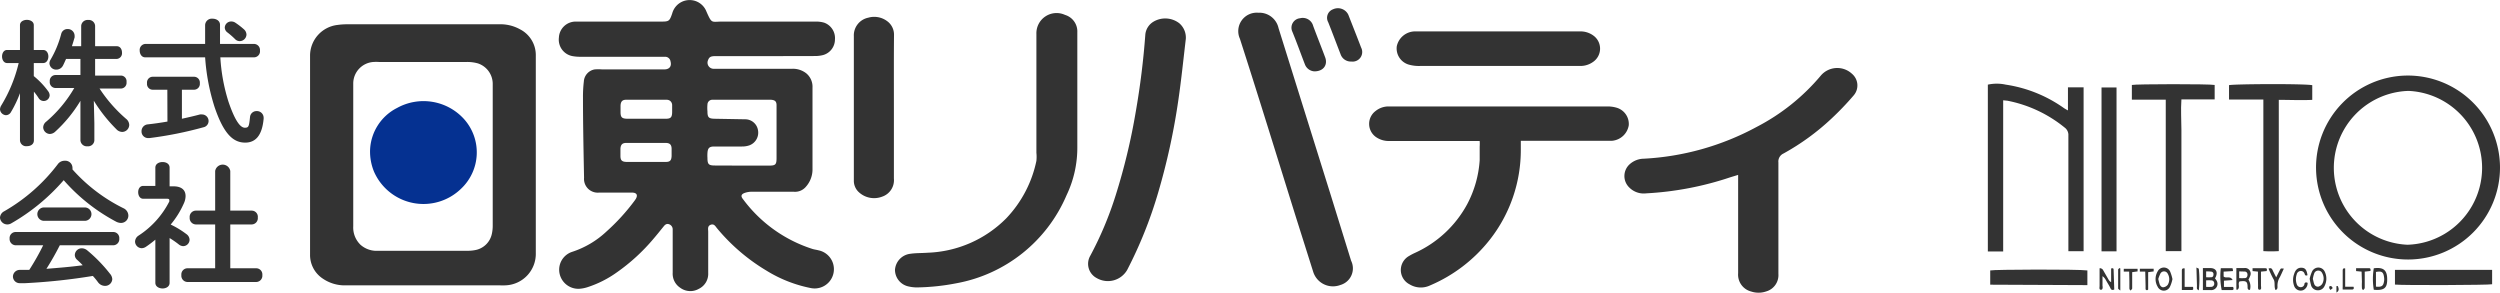 <svg viewBox="0 0 231.57 27.1" xmlns="http://www.w3.org/2000/svg"><g fill="#333"><path d="m71 5.2h-4.77c-.39 0-.54.09-.64.36a.57.57 0 0 0 .57.81h7.25a2 2 0 0 1 1.27.42 1.61 1.61 0 0 1 .58 1.33v4.78 2.87a2.42 2.42 0 0 1 -.63 1.55 1.32 1.32 0 0 1 -1.13.44h-3.87a2 2 0 0 0 -.68.12c-.3.12-.34.3-.14.55a12.89 12.89 0 0 0 6.48 4.64c.18.05.36.07.54.12a1.78 1.78 0 0 1 -.74 3.49 12.33 12.33 0 0 1 -4.09-1.61 17.86 17.86 0 0 1 -4.57-3.91c-.16-.19-.28-.46-.6-.34s-.23.42-.23.65v3.83a1.54 1.54 0 0 1 -.88 1.46 1.58 1.58 0 0 1 -1.72-.11 1.55 1.55 0 0 1 -.69-1.38v-4a.5.5 0 0 0 -.34-.5c-.23-.08-.38.05-.51.22-.31.38-.61.76-.93 1.13a17.75 17.75 0 0 1 -3.41 3.12 9.85 9.85 0 0 1 -2.73 1.37 3.12 3.12 0 0 1 -.74.14 1.78 1.78 0 0 1 -1.82-1.42 1.74 1.74 0 0 1 1.16-2 8.47 8.47 0 0 0 3.18-1.88 19.15 19.15 0 0 0 2.61-2.86l.11-.16c.21-.36.09-.58-.33-.59h-1.71c-.45 0-.91 0-1.36 0a1.27 1.27 0 0 1 -1.39-1.37c-.05-2.54-.1-5.01-.1-7.47a11.75 11.75 0 0 1 .08-1.45 1.21 1.21 0 0 1 1-1.12 4.12 4.12 0 0 1 .7 0h5.74c.49 0 .71-.29.59-.74a.5.5 0 0 0 -.53-.43h-7.84a4.14 4.14 0 0 1 -.7-.06 1.55 1.55 0 0 1 -1.27-1.72 1.55 1.55 0 0 1 1.57-1.48h7.81c.8 0 .86 0 1.12-.77a1.67 1.67 0 0 1 3.17-.15c.51 1.15.45.92 1.44.92h8.67a2.64 2.64 0 0 1 .79.1 1.52 1.52 0 0 1 1 1.56 1.5 1.5 0 0 1 -1.1 1.44 3 3 0 0 1 -.79.09zm-2.29 10.14h2.52c.6 0 .7-.09.7-.7v-3.74c0-.38 0-.77 0-1.15s-.17-.48-.51-.51h-5.42a.45.45 0 0 0 -.47.43 3.51 3.51 0 0 0 0 .65c0 .56.12.67.68.68l2.82.05a1.2 1.2 0 0 1 1.18 1 1.25 1.25 0 0 1 -.79 1.41 2 2 0 0 1 -.69.11c-.86 0-1.72 0-2.57 0-.46 0-.6.15-.63.6a3.38 3.38 0 0 0 0 .45c0 .6.11.71.7.71zm-8.86-4.34h1.81c.47 0 .59-.13.6-.61 0-.21 0-.43 0-.65s-.15-.49-.5-.5h-3.76c-.36 0-.5.17-.52.54q0 .3 0 .6c0 .49.13.61.63.62zm0 4h1.81c.41 0 .53-.14.55-.55v-.65c0-.39-.16-.56-.55-.56h-3.66c-.36 0-.51.17-.53.54v.65c0 .43.14.56.58.57z"/><path d="m49.63 14.37v9.06a2.92 2.92 0 0 1 -2.8 3 5.06 5.06 0 0 1 -.55 0h-14.21a3.59 3.59 0 0 1 -2.18-.63 2.62 2.62 0 0 1 -1.17-2.22v-18.47a2.87 2.87 0 0 1 2.55-2.8 6.07 6.07 0 0 1 .85-.06h14.1a3.73 3.73 0 0 1 1.94.46 2.68 2.68 0 0 1 1.47 2.46zm-16.91.1v6.49a2.22 2.22 0 0 0 .68 1.72 2.25 2.25 0 0 0 1.63.55h8.31a3.66 3.66 0 0 0 .65-.06 1.93 1.93 0 0 0 1.57-1.51 3.47 3.47 0 0 0 .08-.79v-12.74c0-.13 0-.27 0-.4a2 2 0 0 0 -1.38-1.86 3.64 3.64 0 0 0 -1-.13h-8.16a4.1 4.1 0 0 0 -.5 0 2 2 0 0 0 -1.88 2v.46z"/><path d="m137.06 13.06h-8.37a2.06 2.06 0 0 1 -1.27-.39 1.49 1.49 0 0 1 0-2.39 1.92 1.92 0 0 1 1.11-.42h20.3a3 3 0 0 1 .89.11 1.57 1.57 0 0 1 1.15 1.63 1.72 1.72 0 0 1 -1.54 1.44h-8.46v.82a13.44 13.44 0 0 1 -2.87 8.34 14 14 0 0 1 -5.54 4.24 2 2 0 0 1 -1.89-.1 1.49 1.49 0 0 1 -.05-2.63 5.36 5.36 0 0 1 .53-.28 10.35 10.35 0 0 0 4.85-4.51 10.08 10.08 0 0 0 1.16-4.08c0-.42 0-.84 0-1.26a3.76 3.76 0 0 0 0-.52z"/><path d="m161 16.2-.69.21a29.41 29.41 0 0 1 -7.83 1.5 1.88 1.88 0 0 1 -1.56-.54 1.47 1.47 0 0 1 .06-2.18 2 2 0 0 1 1.29-.49 24.64 24.64 0 0 0 10.42-2.93 19.37 19.37 0 0 0 5.97-4.77 2 2 0 0 1 2.89-.16 1.41 1.41 0 0 1 .15 2 26.79 26.79 0 0 1 -2.07 2.16 22 22 0 0 1 -4.43 3.22.81.81 0 0 0 -.47.83v10.32a1.57 1.57 0 0 1 -1.15 1.63 2.17 2.17 0 0 1 -1.38 0 1.61 1.61 0 0 1 -1.2-1.69z"/><path d="m99.79 8.83v4.73a10.2 10.2 0 0 1 -1 4.53 13.78 13.78 0 0 1 -10.21 8.15 20.48 20.48 0 0 1 -3.5.38 3.36 3.36 0 0 1 -.89-.08 1.58 1.58 0 0 1 -1.29-1.54 1.61 1.61 0 0 1 1.4-1.49c.53-.08 1.07-.06 1.61-.1a10.79 10.79 0 0 0 7.3-3.19 10.93 10.93 0 0 0 2.79-5.32 3.73 3.73 0 0 0 0-.75c0-3.66 0-7.31 0-11a1.87 1.87 0 0 1 2.65-1.77 1.6 1.6 0 0 1 1.14 1.62v1.76z"/><path d="m116.55 1.18a1.82 1.82 0 0 1 1.88 1.43l4.86 15.54 1.86 6a1.6 1.6 0 0 1 -1 2.25 1.92 1.92 0 0 1 -2.51-1.22l-1.58-5c-1.73-5.53-3.43-11.07-5.21-16.59a1.71 1.71 0 0 1 1.7-2.41z"/><path d="m109.84 3.6c-.22 1.86-.41 3.73-.68 5.59a61.32 61.32 0 0 1 -1.89 8.68 39.92 39.92 0 0 1 -2.86 7.13 2.06 2.06 0 0 1 -2.82.76 1.49 1.49 0 0 1 -.6-2.07 32.25 32.25 0 0 0 2.34-5.56 57.31 57.31 0 0 0 1.87-7.76 72.18 72.18 0 0 0 .89-7.18 1.56 1.56 0 0 1 .77-1.19 2.13 2.13 0 0 1 2.37.15 1.75 1.75 0 0 1 .61 1.45z"/><path d="m82.8 10v6.54a1.61 1.61 0 0 1 -1.1 1.68 2.08 2.08 0 0 1 -2.22-.49 1.43 1.43 0 0 1 -.39-1v-.2q0-6.59 0-13.18a1.67 1.67 0 0 1 1.33-1.71 2 2 0 0 1 1.73.3 1.55 1.55 0 0 1 .66 1.33c-.02 2.25-.01 4.48-.01 6.73z"/><path d="m138.83 2.91h7.51a2 2 0 0 1 1.23.37 1.49 1.49 0 0 1 0 2.45 2 2 0 0 1 -1.17.38h-14.86a3.38 3.38 0 0 1 -.95-.1 1.56 1.56 0 0 1 -1.21-1.72 1.74 1.74 0 0 1 1.62-1.38h.45z"/><path d="m121.75 6.61a1 1 0 0 1 -.88-.65c-.39-1-.77-2.08-1.19-3.09a.88.88 0 0 1 .74-1.18 1 1 0 0 1 1.22.72c.37 1 .75 1.94 1.11 2.91.25.68-.15 1.29-1 1.29z"/><path d="m125.17 5.7a1 1 0 0 1 -1-.69c-.39-1-.76-2-1.14-2.95a.84.84 0 0 1 .45-1.2 1.07 1.07 0 0 1 1.36.41.91.91 0 0 1 .07.14c.39 1 .79 2 1.17 3a.89.89 0 0 1 -.91 1.29z"/></g><path d="m34.28 13.87a4.56 4.56 0 0 1 2.5-3.87 5.06 5.06 0 0 1 6.22 1.05 4.62 4.62 0 0 1 -.27 6.41 5 5 0 0 1 -8.09-1.57 4.88 4.88 0 0 1 -.36-2.02z" fill="#053191"/><g fill="#333"><path d="m.66 5.84c-.31 0-.47-.31-.47-.61s.16-.6.46-.6h1.2v-2.3c0-.33.33-.49.64-.49s.64.16.64.49v2.3h.87c.32 0 .48.3.48.6s-.16.61-.48.61h-.87v1.21a7.39 7.39 0 0 1 1.33 1.4.67.67 0 0 1 .14.39.55.55 0 0 1 -1 .28 5.64 5.64 0 0 0 -.46-.63v4.51c0 .37-.31.54-.64.54a.57.57 0 0 1 -.65-.54v-1.8-2.57a10.25 10.25 0 0 1 -.84 1.76.54.54 0 0 1 -.47.28.59.59 0 0 1 -.54-.54.74.74 0 0 1 .11-.35 13.54 13.54 0 0 0 1.62-3.94zm10.56 1.16a.53.53 0 0 1 .5.6.53.53 0 0 1 -.5.6h-2a13.34 13.34 0 0 0 2.45 2.8.75.75 0 0 1 .3.57.66.66 0 0 1 -.65.65.76.76 0 0 1 -.54-.25 14.19 14.19 0 0 1 -2.09-2.64l.05 2.09v1.58a.58.58 0 0 1 -.64.55.59.59 0 0 1 -.65-.55v-1.58-2.08a12.72 12.72 0 0 1 -2.35 2.87.76.76 0 0 1 -.49.2.64.64 0 0 1 -.61-.61.7.7 0 0 1 .28-.53 12 12 0 0 0 2.6-3.12h-1.77a.54.54 0 0 1 -.5-.6.54.54 0 0 1 .5-.6h2.34v-1.49h-1.33c-.1.21-.18.41-.28.6a.69.69 0 0 1 -.62.39.62.62 0 0 1 -.64-.58.68.68 0 0 1 .09-.32 9.31 9.31 0 0 0 1-2.41.59.59 0 0 1 .59-.45.63.63 0 0 1 .65.6 1.24 1.24 0 0 1 0 .18c-.08.27-.16.55-.25.81h.86v-1.88a.59.59 0 0 1 .65-.55.58.58 0 0 1 .64.55v1.88h2c.33 0 .49.29.49.59a.53.53 0 0 1 -.49.59h-2v1.54z"/><path d="m19 4.07c0-.55 0-1.14 0-1.75a.62.62 0 0 1 .68-.59c.35 0 .7.19.7.57v1.77h3.18a.56.56 0 0 1 .52.61.56.56 0 0 1 -.52.63h-3.15a16.78 16.78 0 0 0 .76 4.13c.66 1.93 1.15 2.39 1.51 2.39s.39-.12.48-1a.6.6 0 0 1 .61-.54.62.62 0 0 1 .65.61v.1c-.14 1.53-.73 2.21-1.71 2.21-1.14 0-2-.85-2.83-3.28a19.4 19.4 0 0 1 -.88-4.62h-5.56c-.32 0-.5-.31-.5-.63a.56.56 0 0 1 .5-.61zm-3.5 4.24h-1.38a.53.53 0 0 1 -.5-.6.53.53 0 0 1 .5-.6h3.88a.54.54 0 0 1 .51.6.54.54 0 0 1 -.51.6h-1.15v2.69c.59-.13 1.16-.26 1.68-.4a1.13 1.13 0 0 1 .18 0 .61.61 0 0 1 .61.62.59.59 0 0 1 -.48.57 34.74 34.74 0 0 1 -5 1h-.09a.61.61 0 0 1 -.64-.64.63.63 0 0 1 .58-.63c.56-.06 1.19-.15 1.82-.26zm7.1-5.59a.68.68 0 0 1 .23.49.63.63 0 0 1 -.62.6.6.6 0 0 1 -.44-.19 7.07 7.07 0 0 0 -.71-.62.58.58 0 0 1 -.24-.45.59.59 0 0 1 .6-.56.66.66 0 0 1 .39.12c.27.18.52.37.79.61z"/><path d="m11.42 19.28a.77.77 0 0 1 .47.68.68.68 0 0 1 -.68.69 1 1 0 0 1 -.44-.11 17.09 17.09 0 0 1 -4.87-3.85 18.74 18.74 0 0 1 -4.86 4 .72.72 0 0 1 -.35.1.68.68 0 0 1 -.69-.62.7.7 0 0 1 .39-.6 16.57 16.57 0 0 0 4.97-4.37.77.77 0 0 1 .64-.31.66.66 0 0 1 .71.6.79.79 0 0 1 0 .2 15.49 15.49 0 0 0 4.71 3.59zm-5.88 3.44c-.38.75-.79 1.47-1.24 2.18 1.12-.09 2.25-.18 3.36-.33-.17-.19-.36-.36-.52-.51a.59.59 0 0 1 -.21-.43.64.64 0 0 1 .66-.63.8.8 0 0 1 .49.19 13.93 13.93 0 0 1 2.11 2.17.82.82 0 0 1 .21.5.66.66 0 0 1 -.68.62.8.8 0 0 1 -.65-.35 6.17 6.17 0 0 0 -.47-.57 55.81 55.81 0 0 1 -6.26.67h-.51a.62.62 0 0 1 -.63-.64.63.63 0 0 1 .64-.59h.87a22.12 22.12 0 0 0 1.29-2.28h-2.56a.58.58 0 0 1 -.55-.62.56.56 0 0 1 .55-.61h9.06a.56.56 0 0 1 .55.61.57.57 0 0 1 -.55.62zm2.39-3.5a.62.62 0 0 1 0 1.23h-3.93a.62.62 0 0 1 0-1.23z"/><path d="m15.71 26.2c0 .35-.33.52-.65.52s-.67-.17-.67-.52v-4a10.22 10.22 0 0 1 -.86.65.72.72 0 0 1 -.41.14.63.63 0 0 1 -.61-.61.69.69 0 0 1 .33-.56 8.21 8.21 0 0 0 2.84-3.15.3.3 0 0 0 0-.14c0-.09-.07-.12-.22-.12h-2.19c-.32 0-.47-.31-.47-.61s.15-.58.47-.58h1.12v-1.69c0-.35.33-.52.67-.52s.65.17.65.52v1.73h.36c.72 0 1.12.32 1.12.9a1.69 1.69 0 0 1 -.17.7 8.16 8.16 0 0 1 -1.21 1.94 8.18 8.18 0 0 1 1.45.88.67.67 0 0 1 .3.52.6.6 0 0 1 -.59.6.67.67 0 0 1 -.41-.16 8.41 8.41 0 0 0 -.85-.59zm4.22-5.41h-1.8a.59.59 0 0 1 -.56-.64.58.58 0 0 1 .56-.64h1.8v-3.67a.71.71 0 0 1 1.4 0v3.67h2a.57.57 0 0 1 .55.64.58.58 0 0 1 -.55.64h-2v4.06h2.42a.57.57 0 0 1 .55.63.58.58 0 0 1 -.55.64h-6.4a.58.58 0 0 1 -.55-.64.57.57 0 0 1 .55-.63h2.58z"/><path d="m231.57 15.54a8.52 8.52 0 1 1 -8.73-8.54 8.54 8.54 0 0 1 8.73 8.54zm-8.57 7.13a7.13 7.13 0 0 0 .09-14.25 7.13 7.13 0 0 0 -.09 14.25z"/><path d="m185.55 9.29v14h-1.42v-15.45a3.87 3.87 0 0 1 1.66 0 12.5 12.5 0 0 1 5.37 2.16c.1.07.21.13.39.23v-2.14h1.45v15.18h-1.41v-.5c0-3.4 0-6.81 0-10.21a.85.85 0 0 0 -.34-.74 12.06 12.06 0 0 0 -5.3-2.49z"/><path d="m209.64 9.22h-3.17c0-.46 0-.9 0-1.33.3-.11 6.9-.15 7.71 0v.64s0 .44 0 .72c-1 .05-2 0-3.1 0v3.51 10.5a11.17 11.17 0 0 1 -1.43 0c0-1 0-1.88 0-2.8v-11.24z"/><path d="m202 23.26h-1.39c0-.18 0-.36 0-.53v-13.5h-3.14v-1.36c.31-.09 7.22-.1 7.67 0v1.34h-3.08c-.07 1 0 1.89 0 2.81s0 1.86 0 2.79v8.45z"/><path d="m196.05 23.28h-1.12-.27v-15.18h1.39z"/><path d="m221.84 26.36v-1.36h9v1.33c-.33.08-8.21.11-9 .03z"/><path d="m184.35 26.37v-1.32c.32-.09 8.19-.12 9 0v1.36z"/><path d="m204.05 24.83h.67c.52 0 .73.33.53.8a1.09 1.09 0 0 1 -.08.15l.12.17a.58.58 0 0 1 -.53.92h-.71v-2zm.3 1.74a4.15 4.15 0 0 0 .5 0 .29.29 0 0 0 .25-.33.27.27 0 0 0 -.26-.27 4 4 0 0 0 -.49 0zm0-1.43v.54a3.61 3.61 0 0 0 .47 0c.15 0 .21-.12.21-.26a.23.23 0 0 0 -.21-.26 3.61 3.61 0 0 0 -.46-.02z"/><path d="m195.84 26.82c-.23.09-.3 0-.37-.16s-.29-.5-.43-.76a1.07 1.07 0 0 0 -.29-.32v.88s.08.37-.13.38-.14-.23-.14-.36c0-.51 0-1 0-1.54 0 0 0 0 0-.07s.25 0 .32.14l.5.87a.61.61 0 0 0 .25.26v-1.27c.2-.06.23 0 .23.16z"/><path d="m205.71 24.84h1c.1 0 .1 0 .13.27l-.87.05v.45c.22.22.63-.1.83.33l-.8.06v.58h.85c.07.19.06.29-.12.29h-.94a6.51 6.51 0 0 1 -.08-2.03z"/><path d="m207.15 24.83h.73a.52.52 0 0 1 .54.75 1.82 1.82 0 0 1 -.15.32 1.19 1.19 0 0 1 .14.95c-.07 0-.14 0-.17-.05a.25.25 0 0 1 -.05-.15c0-.54-.08-.68-.75-.58-.18.23.08.56-.18.76 0 0 0 0-.11 0zm.26.31v.62a4.33 4.33 0 0 0 .52 0c.19 0 .25-.16.25-.32s-.09-.29-.28-.29-.3-.01-.49-.01z"/><path d="m213.94 25.82a3.29 3.29 0 0 1 .23-.69.65.65 0 0 1 1.15 0 1.48 1.48 0 0 1 0 1.36.66.66 0 0 1 -.63.4.65.65 0 0 1 -.61-.43 5.27 5.27 0 0 1 -.14-.64zm.29 0c.05.17.07.33.13.48a.35.35 0 0 0 .39.25.61.61 0 0 0 .35-.25 1 1 0 0 0 0-1 .4.4 0 0 0 -.73 0 2.83 2.83 0 0 0 -.14.56z"/><path d="m201.23 25.85a3 3 0 0 1 -.23.71.63.63 0 0 1 -1.14 0 1.39 1.39 0 0 1 0-1.42.64.64 0 0 1 1.15 0 3.92 3.92 0 0 1 .22.71zm-1.31 0a5.16 5.16 0 0 0 .13.5c.07.16.21.3.39.25a.6.6 0 0 0 .36-.23 1 1 0 0 0 0-1 .38.38 0 0 0 -.7 0 2.91 2.91 0 0 0 -.18.46z"/><path d="m219.88 24.85c.83-.11 1.26.11 1.24 1.07 0 .79-.32 1-1.24.92a6 6 0 0 1 0-1.99zm.2 1.7c.53.05.68-.05.75-.5a1.15 1.15 0 0 0 0-.37c-.06-.49-.22-.59-.75-.49z"/><path d="m213.74 25.49c-.18.08-.23 0-.27-.13a.36.36 0 0 0 -.38-.26.4.4 0 0 0 -.35.32 1.36 1.36 0 0 0 0 .89.38.38 0 0 0 .36.29.34.34 0 0 0 .35-.25c0-.15.11-.25.3-.15a.71.71 0 0 1 -.4.67.64.64 0 0 1 -.85-.39 1.6 1.6 0 0 1 0-1.1c.12-.4.36-.6.7-.58s.46.2.54.69z"/><path d="m218.75 25.16-.51-.05v-.27h1.19c.16 0 .16.11.14.26l-.53.06v.81s0 .47 0 .7c0 .06-.08.12-.12.18s-.14-.1-.14-.16a5.61 5.61 0 0 1 0-.58z"/><path d="m209.15 25.16-.5-.05v-.27h1.17c.18 0 .19.11.13.27l-.52.05v1.29c0 .14.08.37-.12.39s-.15-.25-.15-.39c-.02-.45-.01-.85-.01-1.29z"/><path d="m197.22 25.16h-.5v-.26h1.28v.24l-.5.07v.89s0 .41 0 .62c0 .06-.08.11-.13.17s-.13-.11-.13-.17c0-.22 0-.45 0-.67z"/><path d="m198.71 25.16h-.5v-.27h1.28v.25l-.51.07v1.27.33a.14.14 0 0 1 -.12.07.16.16 0 0 1 -.12-.09c0-.1 0-.22 0-.33z"/><path d="m210.13 24.88c.31-.13.35.1.43.26s.16.32.28.55c.13-.26.23-.47.34-.67s.09-.15.37-.14c-.13.27-.24.54-.37.79a1.47 1.47 0 0 0 -.22.87c0 .12 0 .29-.19.32-.15-.34 0-.72-.18-1a9.1 9.1 0 0 1 -.46-.98z"/><path d="m202.36 24.86v1.71h.78c0 .16.08.29-.12.29s-.58 0-.92 0v-1.78c0-.08-.02-.26.26-.22z"/><path d="m217.23 24.87v1.69h.77c.07.17 0 .26-.14.26h-.86a1.51 1.51 0 0 1 0-.26v-1.49c0-.07 0-.27.23-.2z"/><path d="m196.4 24.86v2.05c-.1-.09-.2-.14-.2-.18 0-.6 0-1.19 0-1.78 0 0 .07-.08.11-.12z"/><path d="m203.45 24.78c.13.07.2.08.22.12a8.88 8.88 0 0 1 0 2c-.07-.06-.15-.09-.17-.15a1 1 0 0 1 0-.25z"/><path d="m216.42 27.1c0-.2 0-.4 0-.6h.13c.09.23.15.44-.13.6z"/><path d="m216.08 26.68-.21.18a.94.94 0 0 1 -.12-.18c0-.1 0-.21.14-.18s.11.09.19.18z"/></g></svg>
